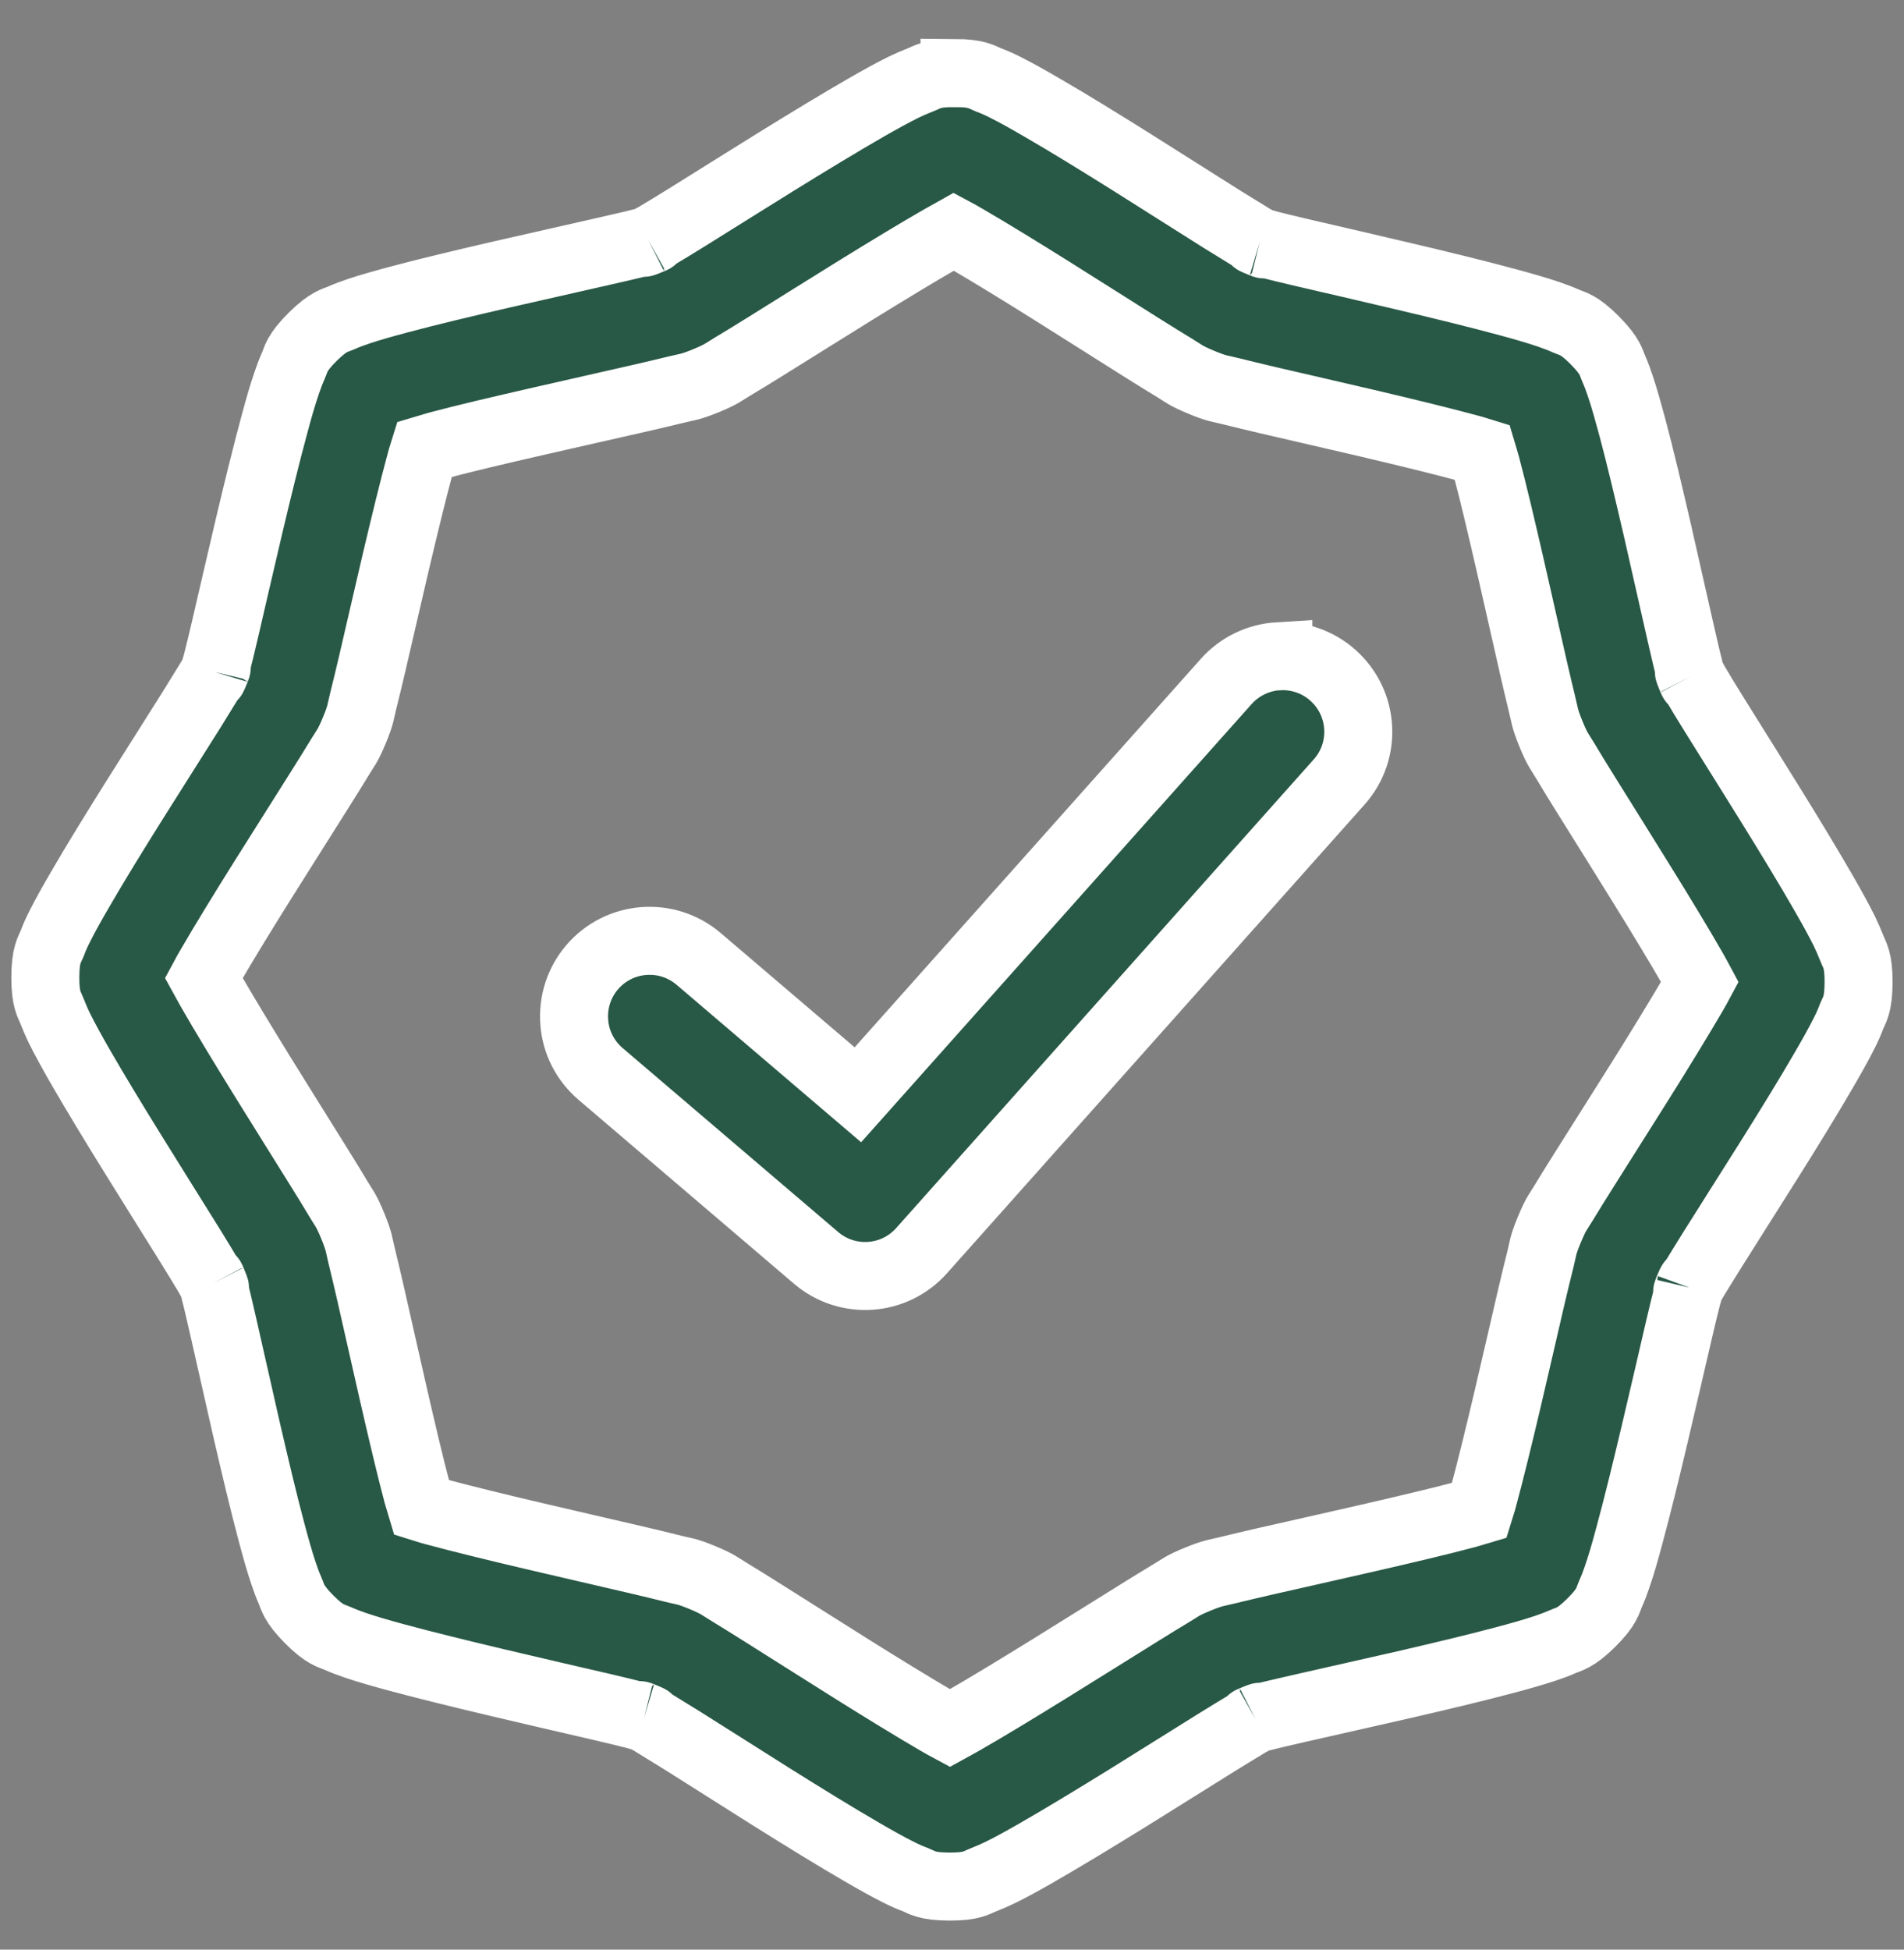 <svg width="42" height="43" viewBox="0 0 42 43" fill="none" xmlns="http://www.w3.org/2000/svg">
<rect x="0" y="0" width="42" height="43" fill="#808080" stroke="none"/>
<path d="M21.055 1.612C20.546 1.609 20.453 1.705 20.312 1.758C20.168 1.815 20.053 1.864 19.931 1.924C19.685 2.046 19.419 2.192 19.123 2.362C18.53 2.703 17.815 3.137 17.104 3.577C16.393 4.018 15.687 4.463 15.138 4.804C14.864 4.974 14.627 5.118 14.457 5.218C14.399 5.249 14.35 5.275 14.302 5.302C14.406 5.271 14.465 5.251 14.304 5.315C14.138 5.384 14.202 5.353 14.302 5.302C14.244 5.322 14.191 5.339 14.125 5.353C13.932 5.404 13.662 5.463 13.348 5.536C12.719 5.68 11.906 5.862 11.092 6.048C10.277 6.236 9.463 6.429 8.801 6.606C8.471 6.694 8.179 6.776 7.92 6.862C7.789 6.907 7.667 6.949 7.528 7.011C7.389 7.073 7.258 7.073 6.897 7.429C6.536 7.788 6.536 7.918 6.474 8.058C6.412 8.197 6.368 8.319 6.324 8.447C6.235 8.706 6.151 8.996 6.063 9.326C5.883 9.986 5.684 10.8 5.491 11.615C5.299 12.43 5.113 13.24 4.967 13.868C4.894 14.183 4.827 14.453 4.779 14.643C4.759 14.71 4.741 14.765 4.728 14.82C4.779 14.721 4.812 14.656 4.741 14.823C4.675 14.984 4.697 14.924 4.728 14.82C4.703 14.871 4.677 14.918 4.644 14.975C4.542 15.143 4.396 15.38 4.225 15.655C3.882 16.202 3.433 16.905 2.988 17.614C2.543 18.322 2.105 19.033 1.762 19.626C1.589 19.923 1.441 20.186 1.319 20.43C1.257 20.551 1.204 20.666 1.151 20.81C1.093 20.952 1.002 21.045 1 21.554C0.998 22.063 1.093 22.156 1.146 22.298C1.204 22.442 1.252 22.557 1.312 22.679C1.434 22.924 1.58 23.19 1.75 23.487C2.091 24.08 2.525 24.795 2.966 25.505C3.406 26.216 3.851 26.922 4.192 27.471C4.362 27.746 4.506 27.983 4.606 28.153C4.637 28.21 4.664 28.259 4.69 28.308C4.659 28.206 4.639 28.144 4.703 28.306C4.772 28.472 4.741 28.407 4.69 28.308C4.71 28.365 4.728 28.419 4.741 28.485C4.792 28.677 4.852 28.948 4.925 29.262C5.069 29.891 5.25 30.703 5.436 31.518C5.624 32.332 5.817 33.147 5.994 33.809C6.082 34.139 6.164 34.431 6.251 34.69C6.295 34.82 6.337 34.942 6.399 35.081C6.461 35.221 6.461 35.352 6.817 35.712C7.176 36.073 7.307 36.073 7.446 36.135C7.586 36.197 7.707 36.242 7.836 36.286C8.095 36.374 8.385 36.458 8.714 36.547C9.374 36.726 10.189 36.925 11.003 37.118C11.818 37.311 12.626 37.497 13.257 37.643C13.571 37.716 13.841 37.782 14.032 37.831C14.098 37.851 14.153 37.868 14.209 37.882C14.109 37.831 14.045 37.798 14.211 37.868C14.373 37.935 14.313 37.913 14.209 37.882C14.26 37.906 14.306 37.933 14.364 37.966C14.532 38.068 14.769 38.214 15.043 38.384C15.59 38.727 16.294 39.177 17.002 39.622C17.711 40.067 18.421 40.505 19.014 40.848C19.311 41.021 19.574 41.169 19.818 41.291C19.94 41.353 20.055 41.406 20.199 41.459C20.34 41.517 20.433 41.607 20.942 41.609C21.452 41.612 21.545 41.517 21.686 41.463C21.83 41.406 21.945 41.357 22.067 41.297C22.313 41.176 22.578 41.029 22.875 40.859C23.468 40.518 24.183 40.084 24.894 39.644C25.604 39.203 26.31 38.758 26.859 38.417C27.134 38.247 27.371 38.103 27.541 38.001C27.599 37.97 27.648 37.944 27.696 37.917C27.594 37.948 27.532 37.968 27.694 37.904C27.86 37.835 27.796 37.866 27.696 37.917C27.754 37.897 27.807 37.88 27.873 37.866C28.066 37.815 28.336 37.756 28.65 37.682C29.279 37.539 30.091 37.357 30.906 37.171C31.721 36.983 32.535 36.79 33.197 36.613C33.527 36.525 33.819 36.443 34.078 36.357C34.209 36.312 34.33 36.27 34.47 36.208C34.609 36.146 34.74 36.146 35.101 35.79C35.462 35.431 35.462 35.301 35.523 35.161C35.586 35.022 35.63 34.9 35.674 34.772C35.763 34.513 35.847 34.223 35.935 33.893C36.115 33.233 36.314 32.419 36.506 31.604C36.699 30.789 36.885 29.981 37.031 29.351C37.104 29.036 37.17 28.766 37.219 28.576C37.239 28.509 37.257 28.454 37.27 28.399C37.219 28.498 37.186 28.562 37.257 28.396C37.323 28.235 37.308 28.295 37.27 28.399C37.294 28.348 37.321 28.301 37.354 28.244C37.456 28.075 37.602 27.839 37.773 27.564C38.116 27.017 38.565 26.313 39.01 25.605C39.455 24.897 39.893 24.186 40.236 23.593C40.409 23.296 40.557 23.033 40.679 22.789C40.741 22.668 40.794 22.552 40.847 22.409C40.905 22.267 40.996 22.174 40.998 21.665C41 21.156 40.905 21.063 40.852 20.921C40.794 20.777 40.745 20.662 40.686 20.54C40.564 20.295 40.418 20.029 40.247 19.732C39.907 19.139 39.473 18.424 39.032 17.713C38.592 17.003 38.147 16.297 37.806 15.748C37.635 15.473 37.491 15.236 37.392 15.066C37.361 15.008 37.334 14.96 37.308 14.911C37.339 15.015 37.359 15.075 37.294 14.913C37.226 14.747 37.257 14.812 37.308 14.911C37.288 14.854 37.27 14.8 37.257 14.734C37.206 14.541 37.146 14.271 37.073 13.957C36.929 13.328 36.748 12.516 36.562 11.701C36.374 10.887 36.181 10.072 36.004 9.41C35.915 9.08 35.833 8.788 35.747 8.529C35.703 8.399 35.661 8.277 35.599 8.137C35.537 7.998 35.537 7.867 35.18 7.507C34.822 7.146 34.691 7.146 34.552 7.084C34.412 7.022 34.291 6.978 34.162 6.933C33.903 6.845 33.613 6.761 33.283 6.672C32.624 6.493 31.809 6.293 30.994 6.101C30.18 5.908 29.37 5.722 28.741 5.576C28.427 5.503 28.157 5.437 27.966 5.388C27.9 5.368 27.845 5.351 27.789 5.337C27.889 5.388 27.951 5.421 27.787 5.351C27.625 5.284 27.685 5.306 27.789 5.337C27.738 5.313 27.689 5.286 27.634 5.253C27.466 5.151 27.229 5.005 26.955 4.835C26.408 4.492 25.704 4.042 24.996 3.597C24.287 3.152 23.577 2.714 22.983 2.371C22.687 2.198 22.423 2.05 22.18 1.928C22.058 1.866 21.943 1.813 21.799 1.76C21.657 1.702 21.564 1.612 21.055 1.609L21.055 1.612ZM21.042 5.111C21.137 5.162 21.195 5.193 21.308 5.26C21.832 5.565 22.53 5.992 23.225 6.429C23.92 6.865 24.619 7.31 25.179 7.662C25.46 7.839 25.706 7.991 25.908 8.113C26.109 8.235 26.138 8.281 26.501 8.432C26.862 8.582 26.917 8.569 27.145 8.627C27.373 8.684 27.656 8.753 27.977 8.828C28.622 8.979 29.429 9.162 30.229 9.35C31.028 9.539 31.82 9.731 32.407 9.891C32.533 9.922 32.595 9.948 32.697 9.979C32.728 10.083 32.748 10.145 32.783 10.271C32.94 10.858 33.126 11.653 33.31 12.452C33.494 13.251 33.673 14.059 33.821 14.705C33.894 15.028 33.963 15.309 34.018 15.54C34.076 15.768 34.063 15.821 34.211 16.184C34.359 16.547 34.406 16.576 34.525 16.777C34.645 16.979 34.797 17.227 34.972 17.508C35.322 18.07 35.763 18.772 36.194 19.469C36.626 20.166 37.051 20.866 37.352 21.392C37.416 21.505 37.447 21.563 37.498 21.658C37.447 21.753 37.416 21.811 37.35 21.924C37.044 22.448 36.617 23.146 36.181 23.841C35.745 24.536 35.3 25.235 34.948 25.795C34.771 26.076 34.618 26.322 34.496 26.524C34.375 26.725 34.328 26.754 34.178 27.117C34.027 27.478 34.04 27.533 33.983 27.761C33.925 27.989 33.857 28.272 33.781 28.593C33.631 29.238 33.447 30.046 33.259 30.845C33.071 31.644 32.878 32.436 32.719 33.023C32.688 33.149 32.661 33.211 32.63 33.313C32.526 33.344 32.464 33.364 32.338 33.399C31.752 33.556 30.957 33.742 30.158 33.926C29.359 34.11 28.551 34.289 27.904 34.437C27.581 34.51 27.3 34.579 27.07 34.634C26.842 34.692 26.789 34.679 26.426 34.827C26.062 34.975 26.034 35.022 25.832 35.141C25.631 35.261 25.383 35.414 25.102 35.589C24.54 35.938 23.838 36.379 23.141 36.81C22.443 37.242 21.744 37.667 21.217 37.968C21.104 38.032 21.047 38.061 20.951 38.114C20.856 38.063 20.799 38.032 20.686 37.966C20.161 37.66 19.464 37.233 18.769 36.797C18.074 36.361 17.374 35.916 16.814 35.564C16.533 35.387 16.287 35.234 16.086 35.112C15.884 34.991 15.856 34.944 15.493 34.794C15.132 34.643 15.076 34.657 14.848 34.599C14.62 34.541 14.337 34.473 14.016 34.398C13.372 34.247 12.564 34.063 11.765 33.875C10.966 33.687 10.173 33.494 9.587 33.335C9.46 33.304 9.398 33.277 9.297 33.246C9.266 33.142 9.246 33.08 9.21 32.954C9.053 32.368 8.867 31.573 8.683 30.774C8.5 29.975 8.32 29.167 8.172 28.52C8.099 28.197 8.03 27.916 7.975 27.686C7.918 27.458 7.931 27.405 7.783 27.042C7.634 26.679 7.588 26.65 7.468 26.448C7.349 26.247 7.196 25.999 7.021 25.718C6.671 25.156 6.231 24.454 5.799 23.757C5.368 23.059 4.943 22.36 4.641 21.833C4.577 21.72 4.548 21.663 4.495 21.567C4.546 21.472 4.577 21.415 4.644 21.302C4.949 20.777 5.376 20.08 5.812 19.385C6.249 18.69 6.693 17.99 7.045 17.43C7.223 17.149 7.375 16.903 7.497 16.702C7.619 16.5 7.665 16.472 7.816 16.109C7.966 15.748 7.953 15.693 8.011 15.464C8.068 15.236 8.137 14.953 8.212 14.632C8.363 13.988 8.546 13.18 8.734 12.381C8.923 11.582 9.115 10.789 9.275 10.203C9.306 10.076 9.332 10.014 9.363 9.913C9.467 9.882 9.529 9.862 9.655 9.826C10.242 9.669 11.037 9.483 11.836 9.3C12.635 9.116 13.443 8.937 14.089 8.788C14.412 8.715 14.694 8.647 14.924 8.591C15.152 8.534 15.205 8.547 15.568 8.399C15.931 8.25 15.96 8.204 16.161 8.084C16.363 7.965 16.61 7.812 16.892 7.637C17.454 7.287 18.156 6.847 18.853 6.415C19.55 5.984 20.25 5.559 20.776 5.258C20.889 5.193 20.947 5.165 21.042 5.111ZM28.199 14.473C27.758 14.5 27.344 14.699 27.05 15.029L18.924 24.146L15.409 21.147L15.411 21.149C14.711 20.552 13.658 20.634 13.06 21.335C12.774 21.669 12.633 22.108 12.668 22.548C12.701 22.989 12.909 23.396 13.246 23.684L18.003 27.744C18.694 28.332 19.725 28.262 20.329 27.584L29.54 17.247C30.153 16.561 30.091 15.507 29.403 14.894C29.073 14.599 28.641 14.449 28.199 14.475L28.199 14.473Z" fill="#285846"/>
<path d="M14.302 5.302C14.35 5.275 14.399 5.249 14.457 5.218C14.627 5.118 14.864 4.974 15.138 4.804C15.687 4.463 16.393 4.018 17.104 3.577C17.815 3.137 18.53 2.703 19.123 2.362C19.419 2.192 19.685 2.046 19.931 1.924C20.053 1.864 20.168 1.815 20.312 1.758C20.453 1.705 20.546 1.609 21.055 1.612L21.055 1.609C21.564 1.612 21.657 1.702 21.799 1.76C21.943 1.813 22.058 1.866 22.18 1.928C22.423 2.05 22.687 2.198 22.983 2.371C23.577 2.714 24.287 3.152 24.996 3.597C25.704 4.042 26.408 4.492 26.955 4.835C27.229 5.005 27.466 5.151 27.634 5.253C27.689 5.286 27.738 5.313 27.789 5.337M14.302 5.302C14.406 5.271 14.465 5.251 14.304 5.315C14.138 5.384 14.202 5.353 14.302 5.302ZM14.302 5.302C14.244 5.322 14.191 5.339 14.125 5.353C13.932 5.404 13.662 5.463 13.348 5.536C12.719 5.68 11.906 5.862 11.092 6.048C10.277 6.236 9.463 6.429 8.801 6.606C8.471 6.694 8.179 6.776 7.92 6.862C7.789 6.907 7.667 6.949 7.528 7.011C7.389 7.073 7.258 7.073 6.897 7.429C6.536 7.788 6.536 7.918 6.474 8.058C6.412 8.197 6.368 8.319 6.324 8.447C6.235 8.706 6.151 8.996 6.063 9.326C5.883 9.986 5.684 10.8 5.491 11.615C5.299 12.43 5.113 13.24 4.967 13.868C4.894 14.183 4.827 14.453 4.779 14.643C4.759 14.71 4.741 14.765 4.728 14.82M4.728 14.82C4.779 14.721 4.812 14.656 4.741 14.823C4.675 14.984 4.697 14.924 4.728 14.82ZM4.728 14.82C4.703 14.871 4.677 14.918 4.644 14.975C4.542 15.143 4.396 15.38 4.225 15.655C3.882 16.202 3.433 16.905 2.988 17.614C2.543 18.322 2.105 19.033 1.762 19.626C1.589 19.923 1.441 20.186 1.319 20.43C1.257 20.551 1.204 20.666 1.151 20.81C1.093 20.952 1.002 21.045 1 21.554C0.998 22.063 1.093 22.156 1.146 22.298C1.204 22.442 1.252 22.557 1.312 22.679C1.434 22.924 1.58 23.19 1.75 23.487C2.091 24.08 2.525 24.795 2.966 25.505C3.406 26.216 3.851 26.922 4.192 27.471C4.362 27.746 4.506 27.983 4.606 28.153C4.637 28.21 4.664 28.259 4.69 28.308M4.69 28.308C4.659 28.206 4.639 28.144 4.703 28.306C4.772 28.472 4.741 28.407 4.69 28.308ZM4.69 28.308C4.71 28.365 4.728 28.419 4.741 28.485C4.792 28.677 4.852 28.948 4.925 29.262C5.069 29.891 5.25 30.703 5.436 31.518C5.624 32.332 5.817 33.147 5.994 33.809C6.082 34.139 6.164 34.431 6.251 34.69C6.295 34.82 6.337 34.942 6.399 35.081C6.461 35.221 6.461 35.352 6.817 35.712C7.176 36.073 7.307 36.073 7.446 36.135C7.586 36.197 7.707 36.242 7.836 36.286C8.095 36.374 8.385 36.458 8.714 36.547C9.374 36.726 10.189 36.925 11.003 37.118C11.818 37.311 12.626 37.497 13.257 37.643C13.571 37.716 13.841 37.782 14.032 37.831C14.098 37.851 14.153 37.868 14.209 37.882M14.209 37.882C14.109 37.831 14.045 37.798 14.211 37.868C14.373 37.935 14.313 37.913 14.209 37.882ZM14.209 37.882C14.26 37.906 14.306 37.933 14.364 37.966C14.532 38.068 14.769 38.214 15.043 38.384C15.59 38.727 16.294 39.177 17.002 39.622C17.711 40.067 18.421 40.505 19.014 40.848C19.311 41.021 19.574 41.169 19.818 41.291C19.94 41.353 20.055 41.406 20.199 41.459C20.34 41.517 20.433 41.607 20.942 41.609C21.452 41.612 21.545 41.517 21.686 41.463C21.83 41.406 21.945 41.357 22.067 41.297C22.313 41.176 22.578 41.029 22.875 40.859C23.468 40.518 24.183 40.084 24.894 39.644C25.604 39.203 26.31 38.758 26.859 38.417C27.134 38.247 27.371 38.103 27.541 38.001C27.599 37.97 27.648 37.944 27.696 37.917M27.696 37.917C27.594 37.948 27.532 37.968 27.694 37.904C27.86 37.835 27.796 37.866 27.696 37.917ZM27.696 37.917C27.754 37.897 27.807 37.88 27.873 37.866C28.066 37.815 28.336 37.756 28.65 37.682C29.279 37.539 30.091 37.357 30.906 37.171C31.721 36.983 32.535 36.79 33.197 36.613C33.527 36.525 33.819 36.443 34.078 36.357C34.209 36.312 34.33 36.27 34.47 36.208C34.609 36.146 34.74 36.146 35.101 35.79C35.462 35.431 35.462 35.301 35.523 35.161C35.586 35.022 35.63 34.9 35.674 34.772C35.763 34.513 35.847 34.223 35.935 33.893C36.115 33.233 36.314 32.419 36.506 31.604C36.699 30.789 36.885 29.981 37.031 29.351C37.104 29.036 37.17 28.766 37.219 28.576C37.239 28.509 37.257 28.454 37.27 28.399M37.27 28.399C37.219 28.498 37.186 28.562 37.257 28.396C37.323 28.235 37.308 28.295 37.27 28.399ZM37.27 28.399C37.294 28.348 37.321 28.301 37.354 28.244C37.456 28.075 37.602 27.839 37.773 27.564C38.116 27.017 38.565 26.313 39.01 25.605C39.455 24.897 39.893 24.186 40.236 23.593C40.409 23.296 40.557 23.033 40.679 22.789C40.741 22.668 40.794 22.552 40.847 22.409C40.905 22.267 40.996 22.174 40.998 21.665C41 21.156 40.905 21.063 40.852 20.921C40.794 20.777 40.745 20.662 40.686 20.54C40.564 20.295 40.418 20.029 40.247 19.732C39.907 19.139 39.473 18.424 39.032 17.713C38.592 17.003 38.147 16.297 37.806 15.748C37.635 15.473 37.491 15.236 37.392 15.066C37.361 15.008 37.334 14.96 37.308 14.911M37.308 14.911C37.339 15.015 37.359 15.075 37.294 14.913C37.226 14.747 37.257 14.812 37.308 14.911ZM37.308 14.911C37.288 14.854 37.27 14.8 37.257 14.734C37.206 14.541 37.146 14.271 37.073 13.957C36.929 13.328 36.748 12.516 36.562 11.701C36.374 10.887 36.181 10.072 36.004 9.41C35.915 9.08 35.833 8.788 35.747 8.529C35.703 8.399 35.661 8.277 35.599 8.137C35.537 7.998 35.537 7.867 35.18 7.507C34.822 7.146 34.691 7.146 34.552 7.084C34.412 7.022 34.291 6.978 34.162 6.933C33.903 6.845 33.613 6.761 33.283 6.672C32.624 6.493 31.809 6.293 30.994 6.101C30.18 5.908 29.37 5.722 28.741 5.576C28.427 5.503 28.157 5.437 27.966 5.388C27.9 5.368 27.845 5.351 27.789 5.337M27.789 5.337C27.889 5.388 27.951 5.421 27.787 5.351C27.625 5.284 27.685 5.306 27.789 5.337ZM21.042 5.111C21.137 5.162 21.195 5.193 21.308 5.26C21.832 5.565 22.53 5.992 23.225 6.429C23.92 6.865 24.619 7.31 25.179 7.662C25.46 7.839 25.706 7.991 25.908 8.113C26.109 8.235 26.138 8.281 26.501 8.432C26.862 8.582 26.917 8.569 27.145 8.627C27.373 8.684 27.656 8.753 27.977 8.828C28.622 8.979 29.429 9.162 30.229 9.35C31.028 9.539 31.82 9.731 32.407 9.891C32.533 9.922 32.595 9.948 32.697 9.979C32.728 10.083 32.748 10.145 32.783 10.271C32.94 10.858 33.126 11.653 33.31 12.452C33.494 13.251 33.673 14.059 33.821 14.705C33.894 15.028 33.963 15.309 34.018 15.54C34.076 15.768 34.063 15.821 34.211 16.184C34.359 16.547 34.406 16.576 34.525 16.777C34.645 16.979 34.797 17.227 34.972 17.508C35.322 18.07 35.763 18.772 36.194 19.469C36.626 20.166 37.051 20.866 37.352 21.392C37.416 21.505 37.447 21.563 37.498 21.658C37.447 21.753 37.416 21.811 37.35 21.924C37.044 22.448 36.617 23.146 36.181 23.841C35.745 24.536 35.3 25.235 34.948 25.795C34.771 26.076 34.618 26.322 34.496 26.524C34.375 26.725 34.328 26.754 34.178 27.117C34.027 27.478 34.04 27.533 33.983 27.761C33.925 27.989 33.857 28.272 33.781 28.593C33.631 29.238 33.447 30.046 33.259 30.845C33.071 31.644 32.878 32.436 32.719 33.023C32.688 33.149 32.661 33.211 32.63 33.313C32.526 33.344 32.464 33.364 32.338 33.399C31.752 33.556 30.957 33.742 30.158 33.926C29.359 34.11 28.551 34.289 27.904 34.437C27.581 34.51 27.3 34.579 27.07 34.634C26.842 34.692 26.789 34.679 26.426 34.827C26.062 34.975 26.034 35.022 25.832 35.141C25.631 35.261 25.383 35.414 25.102 35.589C24.54 35.938 23.838 36.379 23.141 36.81C22.443 37.242 21.744 37.667 21.217 37.968C21.104 38.032 21.047 38.061 20.951 38.114C20.856 38.063 20.799 38.032 20.686 37.966C20.161 37.66 19.464 37.233 18.769 36.797C18.074 36.361 17.374 35.916 16.814 35.564C16.533 35.387 16.287 35.234 16.086 35.112C15.884 34.991 15.856 34.944 15.493 34.794C15.132 34.643 15.076 34.657 14.848 34.599C14.62 34.541 14.337 34.473 14.016 34.398C13.372 34.247 12.564 34.063 11.765 33.875C10.966 33.687 10.173 33.494 9.587 33.335C9.46 33.304 9.398 33.277 9.297 33.246C9.266 33.142 9.246 33.08 9.21 32.954C9.053 32.368 8.867 31.573 8.683 30.774C8.5 29.975 8.32 29.167 8.172 28.52C8.099 28.197 8.03 27.916 7.975 27.686C7.918 27.458 7.931 27.405 7.783 27.042C7.634 26.679 7.588 26.65 7.468 26.448C7.349 26.247 7.196 25.999 7.021 25.718C6.671 25.156 6.231 24.454 5.799 23.757C5.368 23.059 4.943 22.36 4.641 21.833C4.577 21.72 4.548 21.663 4.495 21.567C4.546 21.472 4.577 21.415 4.644 21.302C4.949 20.777 5.376 20.08 5.812 19.385C6.249 18.69 6.693 17.99 7.045 17.43C7.223 17.149 7.375 16.903 7.497 16.702C7.619 16.5 7.665 16.472 7.816 16.109C7.966 15.748 7.953 15.693 8.011 15.464C8.068 15.236 8.137 14.953 8.212 14.632C8.363 13.988 8.546 13.18 8.734 12.381C8.923 11.582 9.115 10.789 9.275 10.203C9.306 10.076 9.332 10.014 9.363 9.913C9.467 9.882 9.529 9.862 9.655 9.826C10.242 9.669 11.037 9.483 11.836 9.3C12.635 9.116 13.443 8.937 14.089 8.788C14.412 8.715 14.694 8.647 14.924 8.591C15.152 8.534 15.205 8.547 15.568 8.399C15.931 8.25 15.96 8.204 16.161 8.084C16.363 7.965 16.61 7.812 16.892 7.637C17.454 7.287 18.156 6.847 18.853 6.415C19.55 5.984 20.25 5.559 20.776 5.258C20.889 5.193 20.947 5.165 21.042 5.111ZM28.199 14.473C27.758 14.5 27.344 14.699 27.05 15.029L18.924 24.146L15.409 21.147L15.411 21.149C14.711 20.552 13.658 20.634 13.06 21.335C12.774 21.669 12.633 22.108 12.668 22.548C12.701 22.989 12.909 23.396 13.246 23.684L18.003 27.744C18.694 28.332 19.725 28.262 20.329 27.584L29.54 17.247C30.153 16.561 30.091 15.507 29.403 14.894C29.073 14.599 28.641 14.449 28.199 14.475L28.199 14.473Z" stroke="white" stroke-width="1.5"/>
</svg>

